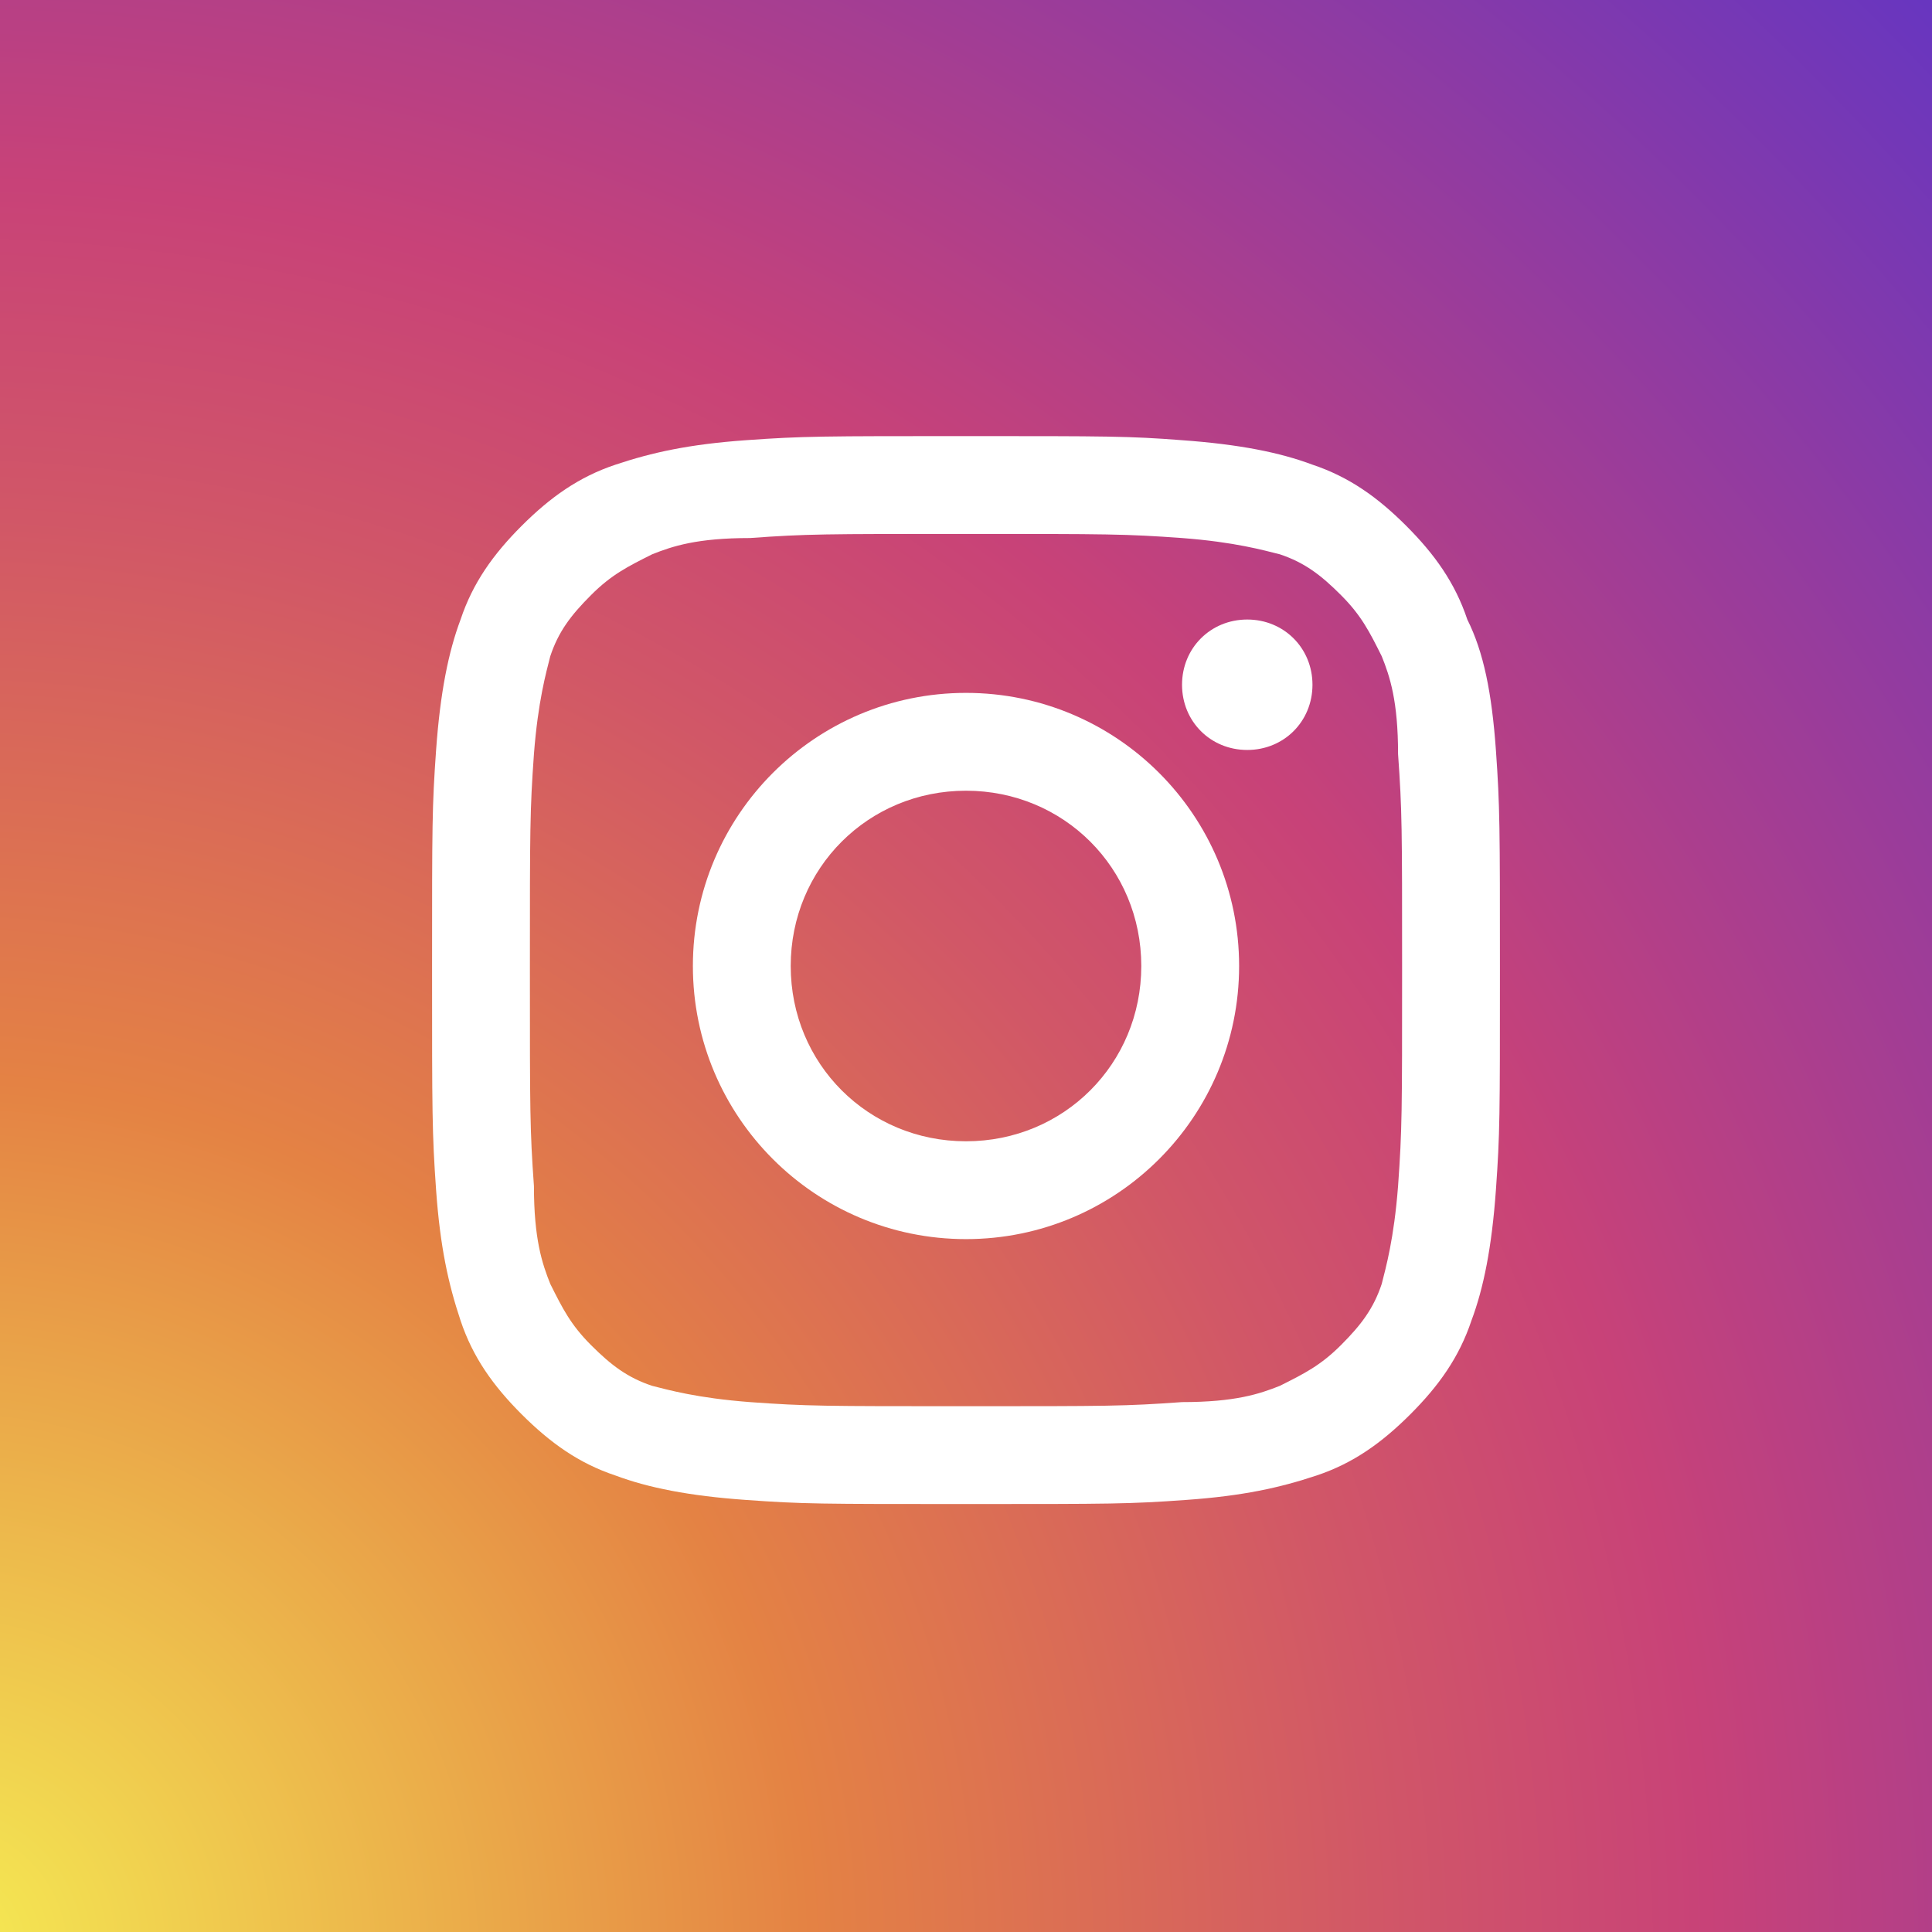 <svg width="33" height="33" viewBox="0 0 33 33" fill="none" xmlns="http://www.w3.org/2000/svg">
<rect x="0" y="0" width="33" height="33" fill="#333333" stroke="none"/>
<path d="M33 0H0V33H33V0Z" fill="url(#paint0_radial)"/>
<path d="M16.5 9.12C18.937 9.12 19.215 9.12 20.19 9.19C21.095 9.259 21.582 9.399 21.861 9.468C22.279 9.608 22.557 9.816 22.905 10.165C23.253 10.513 23.392 10.791 23.601 11.209C23.741 11.557 23.88 11.975 23.88 12.88C23.949 13.854 23.949 14.133 23.949 16.57C23.949 19.006 23.949 19.285 23.88 20.259C23.81 21.165 23.671 21.652 23.601 21.93C23.462 22.348 23.253 22.627 22.905 22.975C22.557 23.323 22.279 23.462 21.861 23.671C21.513 23.81 21.095 23.949 20.19 23.949C19.215 24.019 18.937 24.019 16.5 24.019C14.063 24.019 13.785 24.019 12.81 23.949C11.905 23.88 11.418 23.741 11.139 23.671C10.722 23.532 10.443 23.323 10.095 22.975C9.747 22.627 9.608 22.348 9.399 21.93C9.26 21.582 9.12 21.165 9.12 20.259C9.051 19.285 9.051 19.006 9.051 16.57C9.051 14.133 9.051 13.854 9.12 12.88C9.19 11.975 9.329 11.487 9.399 11.209C9.538 10.791 9.747 10.513 10.095 10.165C10.443 9.816 10.722 9.677 11.139 9.468C11.487 9.329 11.905 9.19 12.81 9.19C13.785 9.12 14.063 9.12 16.5 9.12ZM16.5 7.449C14.063 7.449 13.715 7.449 12.741 7.519C11.766 7.589 11.139 7.728 10.513 7.937C9.886 8.146 9.399 8.494 8.911 8.981C8.424 9.468 8.076 9.956 7.867 10.582C7.658 11.139 7.519 11.835 7.449 12.81C7.38 13.785 7.38 14.063 7.38 16.57C7.38 19.006 7.38 19.354 7.449 20.329C7.519 21.304 7.658 21.93 7.867 22.557C8.076 23.183 8.424 23.671 8.911 24.158C9.399 24.645 9.886 24.994 10.513 25.203C11.07 25.411 11.766 25.551 12.741 25.62C13.715 25.69 13.994 25.69 16.5 25.69C19.006 25.69 19.285 25.69 20.259 25.62C21.234 25.551 21.861 25.411 22.487 25.203C23.114 24.994 23.601 24.645 24.089 24.158C24.576 23.671 24.924 23.183 25.133 22.557C25.342 22 25.481 21.304 25.551 20.329C25.62 19.354 25.62 19.076 25.62 16.57C25.62 14.133 25.62 13.785 25.551 12.81C25.481 11.835 25.342 11.139 25.063 10.582C24.854 9.956 24.506 9.468 24.019 8.981C23.532 8.494 23.044 8.146 22.418 7.937C21.861 7.728 21.165 7.589 20.19 7.519C19.285 7.449 18.937 7.449 16.5 7.449Z" fill="white"/>
<path d="M16.5 11.835C13.924 11.835 11.835 13.924 11.835 16.5C11.835 19.076 13.924 21.165 16.5 21.165C19.076 21.165 21.165 19.076 21.165 16.5C21.165 13.924 19.076 11.835 16.5 11.835ZM16.5 19.494C14.829 19.494 13.506 18.171 13.506 16.5C13.506 14.829 14.829 13.506 16.5 13.506C18.171 13.506 19.494 14.829 19.494 16.5C19.494 18.171 18.171 19.494 16.5 19.494Z" fill="white"/>
<path d="M22.418 11.696C22.418 12.323 21.93 12.81 21.304 12.81C20.677 12.81 20.19 12.323 20.19 11.696C20.19 11.07 20.677 10.582 21.304 10.582C21.93 10.582 22.418 11.07 22.418 11.696Z" fill="white"/>
<defs>
<radialGradient id="paint0_radial" cx="0" cy="0" r="1" gradientUnits="userSpaceOnUse" gradientTransform="translate(-0.826 33.128) scale(61.048)">
<stop stop-color="#F5EC53"/>
<stop offset="0.241" stop-color="#E48244"/>
<stop offset="0.397" stop-color="#D15767"/>
<stop offset="0.489" stop-color="#C84278"/>
<stop offset="1" stop-color="#192CFA"/>
</radialGradient>
</defs>
</svg>
